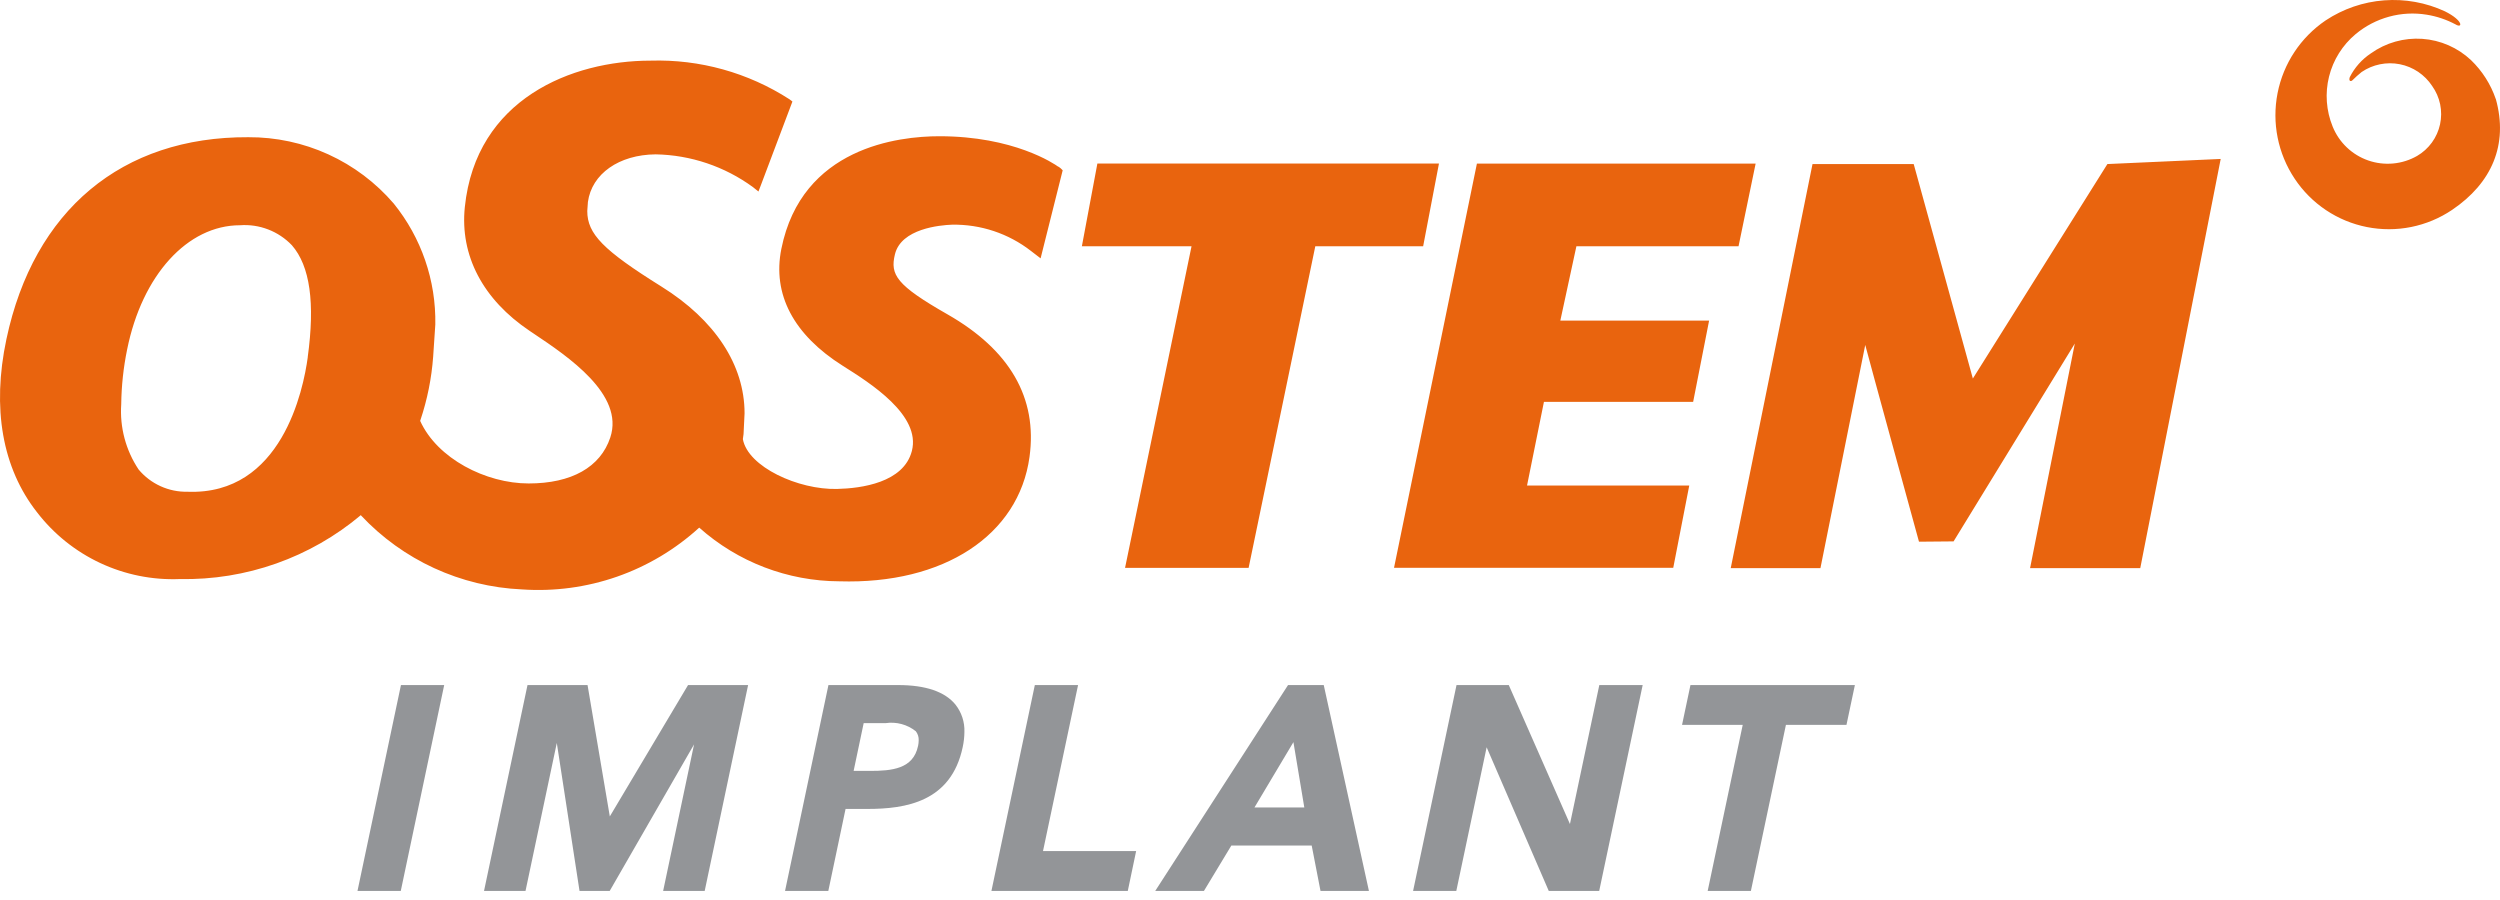 <svg width="200" height="72" viewBox="0 0 200 72" fill="none" xmlns="http://www.w3.org/2000/svg">
<path fill-rule="evenodd" clip-rule="evenodd" d="M84.674 13.345C84.33 13.095 81.095 10.899 75.151 10.899C71.894 10.899 64.141 11.776 62.508 19.909C61.777 23.54 63.479 26.778 67.431 29.27C69.622 30.649 73.696 33.216 72.948 36.083C72.291 38.611 68.917 39.071 66.964 39.116C63.872 39.193 59.831 37.353 59.429 35.13C59.449 34.994 59.467 34.858 59.484 34.723C59.484 34.716 59.495 34.517 59.565 33.065C59.565 29.198 57.203 25.594 52.91 22.921C48.258 20.017 46.982 18.718 46.982 16.881L47.033 16.157C47.341 13.906 49.518 12.374 52.452 12.348C55.259 12.399 57.982 13.318 60.247 14.977L60.675 15.322L60.873 14.807L63.394 8.122L63.157 7.942C59.851 5.81 55.976 4.732 52.044 4.851C45.745 4.851 38.074 7.919 37.186 16.566C36.785 20.44 38.631 23.962 42.386 26.48L42.702 26.692C45.422 28.513 49.968 31.559 48.823 34.999C48.036 37.375 45.72 38.677 42.292 38.677C38.864 38.677 34.974 36.681 33.614 33.672L33.632 33.613C34.184 31.968 34.527 30.26 34.653 28.53L34.825 25.961C34.889 22.446 33.712 19.021 31.501 16.287C30.063 14.611 28.277 13.267 26.267 12.35C24.258 11.433 22.073 10.965 19.863 10.977C9.749 10.929 2.702 16.817 0.514 27.13C-0.659 32.659 0.184 37.445 2.957 40.975C4.294 42.716 6.03 44.111 8.018 45.042C10.007 45.973 12.189 46.413 14.383 46.325C19.68 46.431 24.835 44.608 28.887 41.195L28.87 41.224C32.227 44.808 36.853 46.936 41.759 47.153C44.333 47.331 46.918 46.985 49.355 46.136C51.792 45.286 54.031 43.951 55.937 42.21C59.025 44.962 63.014 46.49 67.15 46.505C75.492 46.762 81.503 42.827 82.362 36.549C83.007 31.837 80.797 28 75.794 25.145C71.706 22.81 71.196 21.982 71.594 20.348C72.088 18.286 75.212 18.01 76.158 17.975C78.444 17.933 80.675 18.675 82.48 20.078L83.248 20.668L85.015 13.624C84.915 13.512 84.802 13.413 84.678 13.329L84.674 13.345ZM24.621 28.578C24.27 31.175 22.542 39.627 15.004 39.34C14.26 39.356 13.521 39.204 12.844 38.896C12.166 38.588 11.566 38.132 11.089 37.561C10.062 36.021 9.574 34.185 9.698 32.339C9.716 30.869 9.874 29.404 10.169 27.964C11.367 22.015 14.997 18.02 19.199 18.02C19.967 17.964 20.737 18.079 21.455 18.356C22.174 18.633 22.822 19.065 23.353 19.622C24.8 21.285 25.214 24.22 24.617 28.577L24.621 28.578ZM113.852 19.7L115.117 13.084H87.79L86.55 19.7H95.323C95.29 19.86 90.004 45.428 90.004 45.428H99.889L105.224 19.7H113.857H113.852ZM149.219 27.596C149.353 28.157 153.519 43.336 153.519 43.336L156.286 43.311L165.985 27.483L162.406 45.448H171.22L177.656 12.716L168.592 13.124L157.828 30.282L153.096 13.124H145.001L138.459 45.448H145.637L149.219 27.596ZM123.515 32.148H135.452L136.728 25.649H124.826C124.857 25.501 126.09 19.802 126.112 19.7H139.083L140.451 13.086H118.153L111.522 45.423H133.86L135.141 38.84H122.163L123.515 32.148ZM199.66 7.917C199.257 6.741 198.58 5.677 197.685 4.814C196.619 3.81 195.238 3.207 193.778 3.107C192.317 3.007 190.867 3.417 189.675 4.267C188.953 4.744 188.37 5.402 187.981 6.175C187.881 6.479 188.049 6.548 188.184 6.43C188.421 6.193 188.671 5.97 188.932 5.76C189.374 5.459 189.872 5.249 190.396 5.143C190.92 5.036 191.46 5.034 191.985 5.138C192.51 5.242 193.009 5.449 193.453 5.747C193.896 6.046 194.277 6.429 194.571 6.876C194.884 7.315 195.102 7.814 195.212 8.342C195.321 8.87 195.318 9.415 195.205 9.942C195.091 10.469 194.869 10.967 194.552 11.403C194.236 11.839 193.831 12.205 193.365 12.476C192.777 12.812 192.123 13.018 191.448 13.079C190.773 13.141 190.093 13.058 189.453 12.835C188.813 12.612 188.228 12.254 187.738 11.786C187.248 11.318 186.864 10.751 186.611 10.122C186.094 8.854 185.993 7.455 186.323 6.126C186.654 4.797 187.399 3.607 188.45 2.73C189.231 2.079 190.142 1.603 191.123 1.335C192.103 1.066 193.13 1.012 194.133 1.175C194.943 1.305 195.726 1.569 196.45 1.955C197.025 2.3 197.074 1.643 195.594 0.907C194.074 0.204 192.4 -0.099 190.73 0.028C189.06 0.155 187.45 0.707 186.054 1.632C184.053 2.988 182.67 5.08 182.205 7.452C181.74 9.824 182.231 12.283 183.572 14.294C184.232 15.289 185.083 16.142 186.075 16.807C187.066 17.471 188.18 17.932 189.35 18.164C190.521 18.396 191.726 18.395 192.896 18.159C194.066 17.923 195.178 17.458 196.168 16.791C199.342 14.646 200.681 11.572 199.666 7.919" fill="#E9640E"/>
<path fill-rule="evenodd" clip-rule="evenodd" d="M32.076 54.805L28.599 71.275H32.062L35.535 54.807H32.087L32.076 54.805ZM55.044 54.805C55.044 54.805 49.547 64.031 48.785 65.314C48.54 63.872 47.004 54.805 47.004 54.805H42.2L38.722 71.275H42.041C42.041 71.275 44.03 61.872 44.544 59.436C44.922 61.892 46.362 71.275 46.362 71.275H48.776L55.525 59.551C54.951 62.251 53.051 71.275 53.051 71.275H56.375L59.848 54.807H55.041L55.044 54.805ZM76.446 56.378C75.602 55.334 74.055 54.805 71.848 54.805H66.275L62.803 71.275H66.265L67.645 64.715H69.398C72.46 64.715 76.092 64.153 77.016 59.772C77.103 59.372 77.149 58.963 77.153 58.554C77.18 57.768 76.929 56.998 76.446 56.379V56.378ZM73.442 59.684C73.057 61.523 71.332 61.672 69.599 61.672H68.29C68.415 61.074 69.011 58.256 69.094 57.852H70.845C71.271 57.788 71.707 57.812 72.123 57.924C72.54 58.036 72.929 58.232 73.266 58.501C73.425 58.706 73.506 58.959 73.496 59.218C73.495 59.375 73.477 59.531 73.444 59.684H73.442ZM90.223 71.275L90.891 68.085H83.441C83.593 67.367 86.245 54.807 86.245 54.807H82.786L79.314 71.275H90.223ZM105.9 54.807H103.042L92.418 71.275H96.315L98.509 67.641H104.935C105.02 68.084 105.641 71.275 105.641 71.275H109.514L105.9 54.807ZM100.358 64.595C100.787 63.879 102.842 60.431 103.474 59.371C103.674 60.565 104.252 64.033 104.344 64.595H100.361H100.358ZM127.944 54.807C127.944 54.807 125.918 64.401 125.596 65.923C124.967 64.49 120.703 54.807 120.703 54.807H116.521L113.047 71.275H116.504C116.504 71.275 118.605 61.331 118.932 59.781C119.563 61.242 123.901 71.275 123.901 71.275H127.936L131.413 54.807H127.951H127.944ZM135.236 54.807L134.564 57.987H139.418C139.267 58.706 136.614 71.275 136.614 71.275H140.071C140.071 71.275 142.773 58.47 142.874 57.987H147.718L148.39 54.807H135.243H135.236Z" fill="#939598"/>
</svg>
